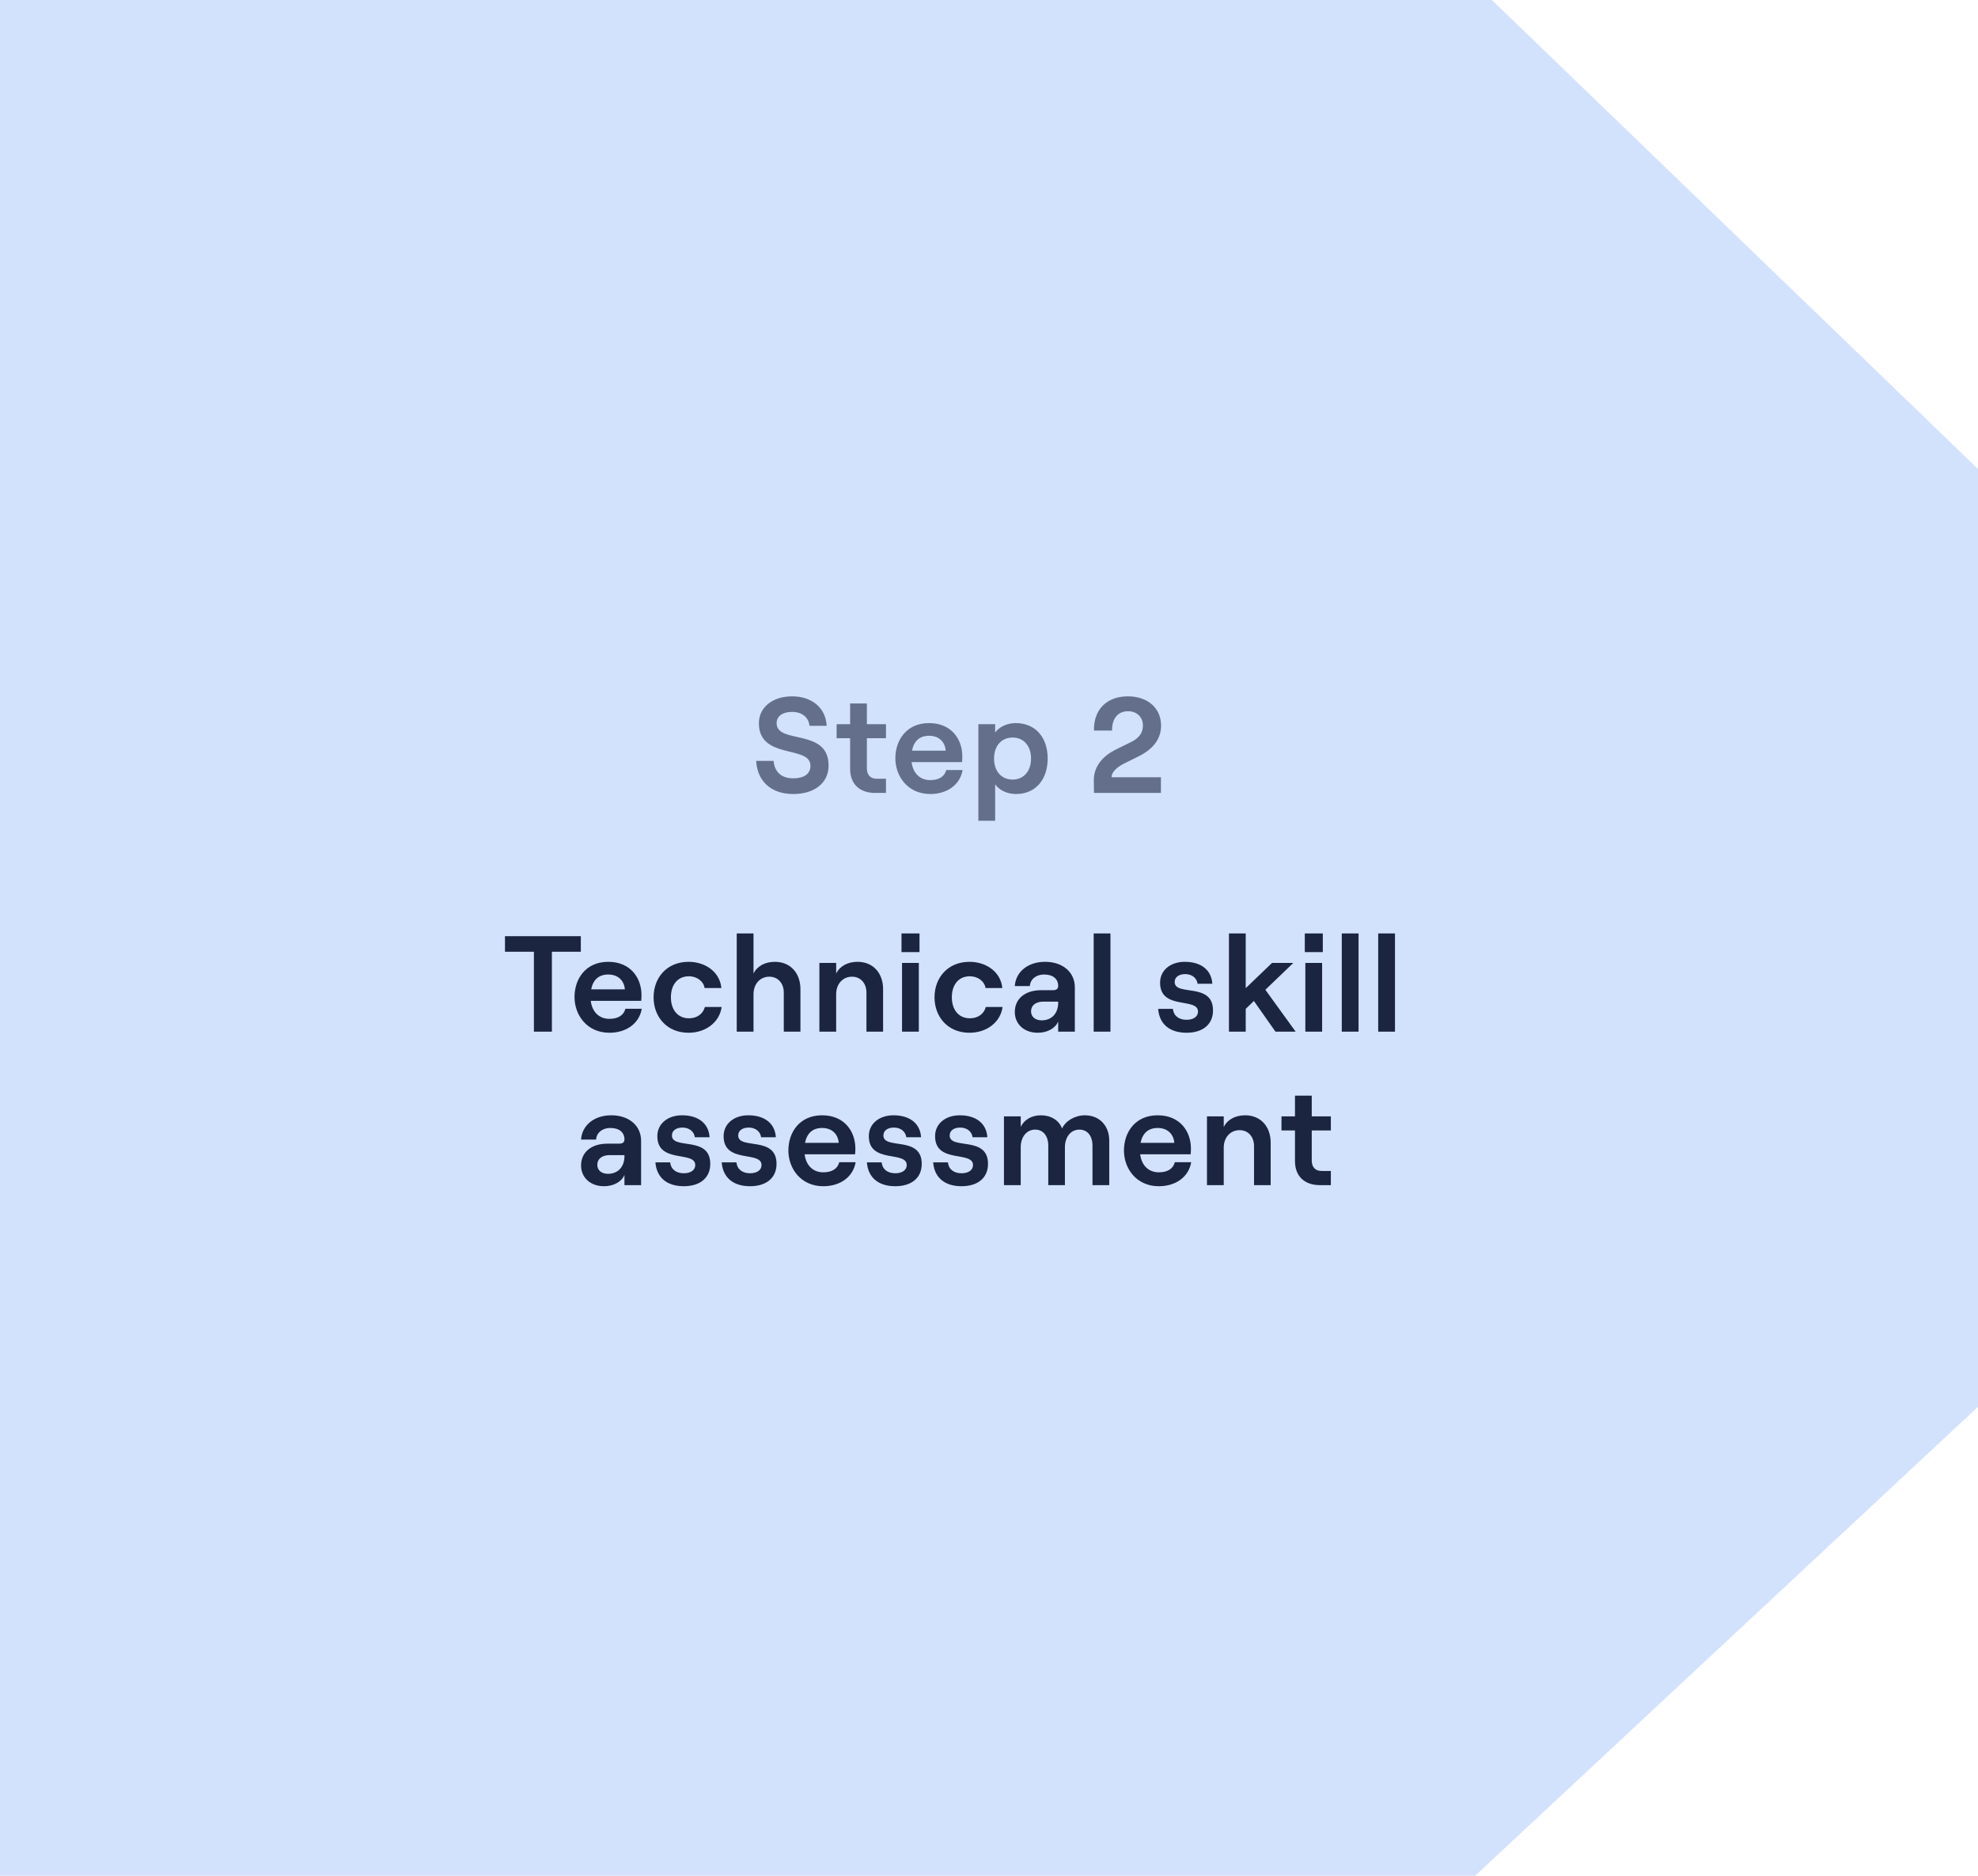 <svg width="232" height="220" viewBox="0 0 232 220" fill="none" xmlns="http://www.w3.org/2000/svg">
<path d="M0 0H114.034L174.983 0L232 55V110V165L173.017 220H114.034H0V165V110V0Z" fill="#D3E2FC"/>
<path opacity="0.6" d="M93.042 93.128C90.402 93.128 88.818 91.592 88.69 89.24H90.738C90.834 90.488 91.602 91.288 93.042 91.288C94.242 91.288 95.058 90.808 95.058 89.816C95.058 87.352 89.01 89.144 89.01 84.824C89.01 82.952 90.626 81.672 92.898 81.672C95.25 81.672 96.85 83.032 96.962 85.128H94.946C94.85 84.152 94.082 83.496 92.898 83.496C91.778 83.496 91.09 84.008 91.09 84.824C91.09 87.336 97.186 85.352 97.186 89.784C97.186 91.864 95.49 93.128 93.042 93.128ZM102.622 93C100.862 93 99.71 91.976 99.71 90.184V86.584H98.126V84.936H99.71V82.504H101.678V84.936H103.918V86.584H101.678V90.104C101.678 90.92 102.11 91.336 102.846 91.336H103.918V93H102.622ZM109.112 93.128C106.472 93.128 105.016 91.048 105.016 88.936C105.016 86.808 106.328 84.808 108.968 84.808C111.656 84.808 112.872 86.776 112.872 88.696C112.872 88.968 112.856 89.224 112.84 89.384H106.92C107.08 90.664 107.88 91.496 109.112 91.496C110.12 91.496 110.792 91.08 110.984 90.312H112.904C112.616 92.024 111.112 93.128 109.112 93.128ZM106.968 88.04H110.92C110.84 87.016 110.136 86.296 108.968 86.296C107.88 86.296 107.192 86.904 106.968 88.04ZM114.754 96.264V84.936H116.722V85.912C117.218 85.24 118.13 84.808 119.138 84.808C121.474 84.808 122.882 86.52 122.882 88.968C122.882 91.416 121.474 93.128 119.17 93.128C118.13 93.128 117.202 92.68 116.722 91.992V96.264H114.754ZM118.77 91.432C120.066 91.432 120.93 90.456 120.93 88.968C120.93 87.48 120.066 86.504 118.77 86.504C117.458 86.504 116.594 87.48 116.594 88.968C116.594 90.456 117.458 91.432 118.77 91.432ZM128.31 85.688C128.262 83.208 129.814 81.672 132.294 81.672C134.566 81.672 136.182 83 136.182 85.112C136.182 86.616 135.302 87.848 133.51 88.728L131.798 89.576C131.142 89.912 130.374 90.488 130.374 91.16H136.166V93H128.31L128.294 91.544C128.278 89.768 129.494 88.6 130.87 87.912L132.662 87.032C133.606 86.568 134.054 85.944 134.054 85.096C134.054 84.136 133.366 83.416 132.31 83.416C131.094 83.416 130.406 84.312 130.438 85.688H128.31Z" fill="#1B2540"/>
<path d="M62.621 121V111.624H59.229V109.8H68.125V111.624H64.733V121H62.621ZM71.481 121.128C68.841 121.128 67.385 119.048 67.385 116.936C67.385 114.808 68.697 112.808 71.337 112.808C74.025 112.808 75.241 114.776 75.241 116.696C75.241 116.968 75.225 117.224 75.209 117.384H69.289C69.449 118.664 70.249 119.496 71.481 119.496C72.489 119.496 73.161 119.08 73.353 118.312H75.273C74.985 120.024 73.481 121.128 71.481 121.128ZM69.337 116.04H73.289C73.209 115.016 72.505 114.296 71.337 114.296C70.249 114.296 69.561 114.904 69.337 116.04ZM80.755 121.128C78.227 121.128 76.659 119.272 76.659 116.968C76.659 114.664 78.227 112.808 80.755 112.808C82.771 112.808 84.435 114.024 84.611 115.88H82.643C82.515 115.08 81.731 114.504 80.803 114.504C79.427 114.504 78.691 115.56 78.691 116.968C78.691 118.376 79.443 119.432 80.819 119.432C81.763 119.432 82.467 118.904 82.675 118.104H84.643C84.403 119.864 82.819 121.128 80.755 121.128ZM86.411 121V109.48H88.379V114.184C88.811 113.304 89.739 112.808 90.891 112.808C92.699 112.808 93.883 114.12 93.883 116.008V121H91.931V116.424C91.931 115.32 91.243 114.552 90.235 114.552C89.147 114.552 88.379 115.416 88.379 116.6V121H86.411ZM96.106 121V112.936H98.074V114.184C98.506 113.304 99.434 112.808 100.586 112.808C102.394 112.808 103.578 114.12 103.578 116.008V121H101.626V116.424C101.626 115.32 100.938 114.552 99.93 114.552C98.842 114.552 98.074 115.416 98.074 116.6V121H96.106ZM105.801 121V112.936H107.769V121H105.801ZM105.737 109.48H107.849V111.672H105.737V109.48ZM113.706 121.128C111.178 121.128 109.61 119.272 109.61 116.968C109.61 114.664 111.178 112.808 113.706 112.808C115.722 112.808 117.386 114.024 117.562 115.88H115.594C115.466 115.08 114.682 114.504 113.754 114.504C112.378 114.504 111.642 115.56 111.642 116.968C111.642 118.376 112.394 119.432 113.77 119.432C114.714 119.432 115.418 118.904 115.626 118.104H117.594C117.354 119.864 115.77 121.128 113.706 121.128ZM121.715 121.128C120.115 121.128 119.027 120.104 119.027 118.696C119.027 117.144 120.227 116.136 122.115 116.136H123.475C123.923 116.136 124.115 115.976 124.115 115.624C124.115 114.84 123.523 114.296 122.483 114.296C121.443 114.296 120.819 114.936 120.787 115.656H119.027C119.123 114.056 120.483 112.808 122.579 112.808C124.627 112.808 126.067 114.008 126.067 115.8V121H124.115V119.8C123.795 120.6 122.851 121.128 121.715 121.128ZM122.179 119.672C123.395 119.672 124.115 118.808 124.115 117.608V117.48H122.371C121.491 117.48 120.931 117.912 120.931 118.616C120.931 119.256 121.427 119.672 122.179 119.672ZM128.277 121V109.48H130.245V121H128.277ZM139.17 121.128C137.17 121.128 135.97 120.088 135.842 118.328H137.57C137.65 119.128 138.258 119.608 139.17 119.608C139.97 119.608 140.514 119.24 140.514 118.648C140.514 116.936 136.066 118.52 136.066 115.256C136.066 113.8 137.282 112.808 138.962 112.808C140.914 112.808 142.098 113.8 142.194 115.384H140.466C140.37 114.696 139.794 114.248 139.01 114.248C138.322 114.248 137.778 114.568 137.778 115.176C137.778 116.888 142.274 115.16 142.274 118.504C142.274 120.152 141.074 121.128 139.17 121.128ZM144.143 121V109.48H146.111V115.896L149.199 112.936H151.695L148.415 116.088L151.967 121H149.599L147.071 117.4L146.111 118.328V121H144.143ZM153.104 121V112.936H155.072V121H153.104ZM153.04 109.48H155.152V111.672H153.04V109.48ZM157.377 121V109.48H159.345V121H157.377ZM161.65 121V109.48H163.618V121H161.65ZM70.841 139.128C69.242 139.128 68.153 138.104 68.153 136.696C68.153 135.144 69.353 134.136 71.242 134.136H72.602C73.049 134.136 73.242 133.976 73.242 133.624C73.242 132.84 72.65 132.296 71.609 132.296C70.57 132.296 69.945 132.936 69.913 133.656H68.153C68.249 132.056 69.609 130.808 71.706 130.808C73.754 130.808 75.194 132.008 75.194 133.8V139H73.242V137.8C72.921 138.6 71.978 139.128 70.841 139.128ZM71.305 137.672C72.522 137.672 73.242 136.808 73.242 135.608V135.48H71.498C70.618 135.48 70.058 135.912 70.058 136.616C70.058 137.256 70.553 137.672 71.305 137.672ZM80.203 139.128C78.203 139.128 77.003 138.088 76.875 136.328H78.603C78.683 137.128 79.291 137.608 80.203 137.608C81.003 137.608 81.547 137.24 81.547 136.648C81.547 134.936 77.099 136.52 77.099 133.256C77.099 131.8 78.315 130.808 79.995 130.808C81.947 130.808 83.131 131.8 83.227 133.384H81.499C81.403 132.696 80.827 132.248 80.043 132.248C79.355 132.248 78.811 132.568 78.811 133.176C78.811 134.888 83.307 133.16 83.307 136.504C83.307 138.152 82.107 139.128 80.203 139.128ZM87.976 139.128C85.976 139.128 84.776 138.088 84.648 136.328H86.376C86.456 137.128 87.064 137.608 87.976 137.608C88.776 137.608 89.32 137.24 89.32 136.648C89.32 134.936 84.872 136.52 84.872 133.256C84.872 131.8 86.088 130.808 87.768 130.808C89.72 130.808 90.904 131.8 91 133.384H89.272C89.176 132.696 88.6 132.248 87.816 132.248C87.128 132.248 86.584 132.568 86.584 133.176C86.584 134.888 91.08 133.16 91.08 136.504C91.08 138.152 89.88 139.128 87.976 139.128ZM96.566 139.128C93.925 139.128 92.469 137.048 92.469 134.936C92.469 132.808 93.781 130.808 96.421 130.808C99.109 130.808 100.326 132.776 100.326 134.696C100.326 134.968 100.31 135.224 100.294 135.384H94.374C94.534 136.664 95.334 137.496 96.566 137.496C97.573 137.496 98.246 137.08 98.438 136.312H100.358C100.07 138.024 98.566 139.128 96.566 139.128ZM94.421 134.04H98.374C98.293 133.016 97.59 132.296 96.421 132.296C95.334 132.296 94.645 132.904 94.421 134.04ZM105.007 139.128C103.007 139.128 101.807 138.088 101.679 136.328H103.407C103.487 137.128 104.095 137.608 105.007 137.608C105.807 137.608 106.351 137.24 106.351 136.648C106.351 134.936 101.903 136.52 101.903 133.256C101.903 131.8 103.119 130.808 104.799 130.808C106.751 130.808 107.935 131.8 108.031 133.384H106.303C106.207 132.696 105.631 132.248 104.847 132.248C104.159 132.248 103.615 132.568 103.615 133.176C103.615 134.888 108.111 133.16 108.111 136.504C108.111 138.152 106.911 139.128 105.007 139.128ZM112.78 139.128C110.78 139.128 109.58 138.088 109.452 136.328H111.18C111.26 137.128 111.868 137.608 112.78 137.608C113.58 137.608 114.124 137.24 114.124 136.648C114.124 134.936 109.676 136.52 109.676 133.256C109.676 131.8 110.892 130.808 112.572 130.808C114.524 130.808 115.708 131.8 115.804 133.384H114.076C113.98 132.696 113.404 132.248 112.62 132.248C111.932 132.248 111.388 132.568 111.388 133.176C111.388 134.888 115.884 133.16 115.884 136.504C115.884 138.152 114.684 139.128 112.78 139.128ZM117.753 139V130.936H119.721V132.168C120.105 131.368 120.953 130.808 122.089 130.808C123.241 130.808 124.217 131.384 124.569 132.36C124.969 131.464 126.089 130.808 127.241 130.808C128.985 130.808 130.105 132.056 130.105 133.784V139H128.137V134.376C128.137 133.24 127.561 132.488 126.601 132.488C125.545 132.488 124.905 133.416 124.905 134.552V139H122.953V134.376C122.953 133.24 122.361 132.488 121.417 132.488C120.361 132.488 119.721 133.416 119.721 134.552V139H117.753ZM135.924 139.128C133.284 139.128 131.828 137.048 131.828 134.936C131.828 132.808 133.14 130.808 135.78 130.808C138.468 130.808 139.684 132.776 139.684 134.696C139.684 134.968 139.668 135.224 139.652 135.384H133.732C133.892 136.664 134.692 137.496 135.924 137.496C136.932 137.496 137.604 137.08 137.796 136.312H139.716C139.428 138.024 137.924 139.128 135.924 139.128ZM133.78 134.04H137.732C137.652 133.016 136.948 132.296 135.78 132.296C134.692 132.296 134.004 132.904 133.78 134.04ZM141.565 139V130.936H143.533V132.184C143.965 131.304 144.893 130.808 146.045 130.808C147.853 130.808 149.037 132.12 149.037 134.008V139H147.085V134.424C147.085 133.32 146.397 132.552 145.389 132.552C144.301 132.552 143.533 133.416 143.533 134.6V139H141.565ZM154.8 139C153.04 139 151.888 137.976 151.888 136.184V132.584H150.304V130.936H151.888V128.504H153.856V130.936H156.096V132.584H153.856V136.104C153.856 136.92 154.288 137.336 155.024 137.336H156.096V139H154.8Z" fill="#1B2540"/>
</svg>
